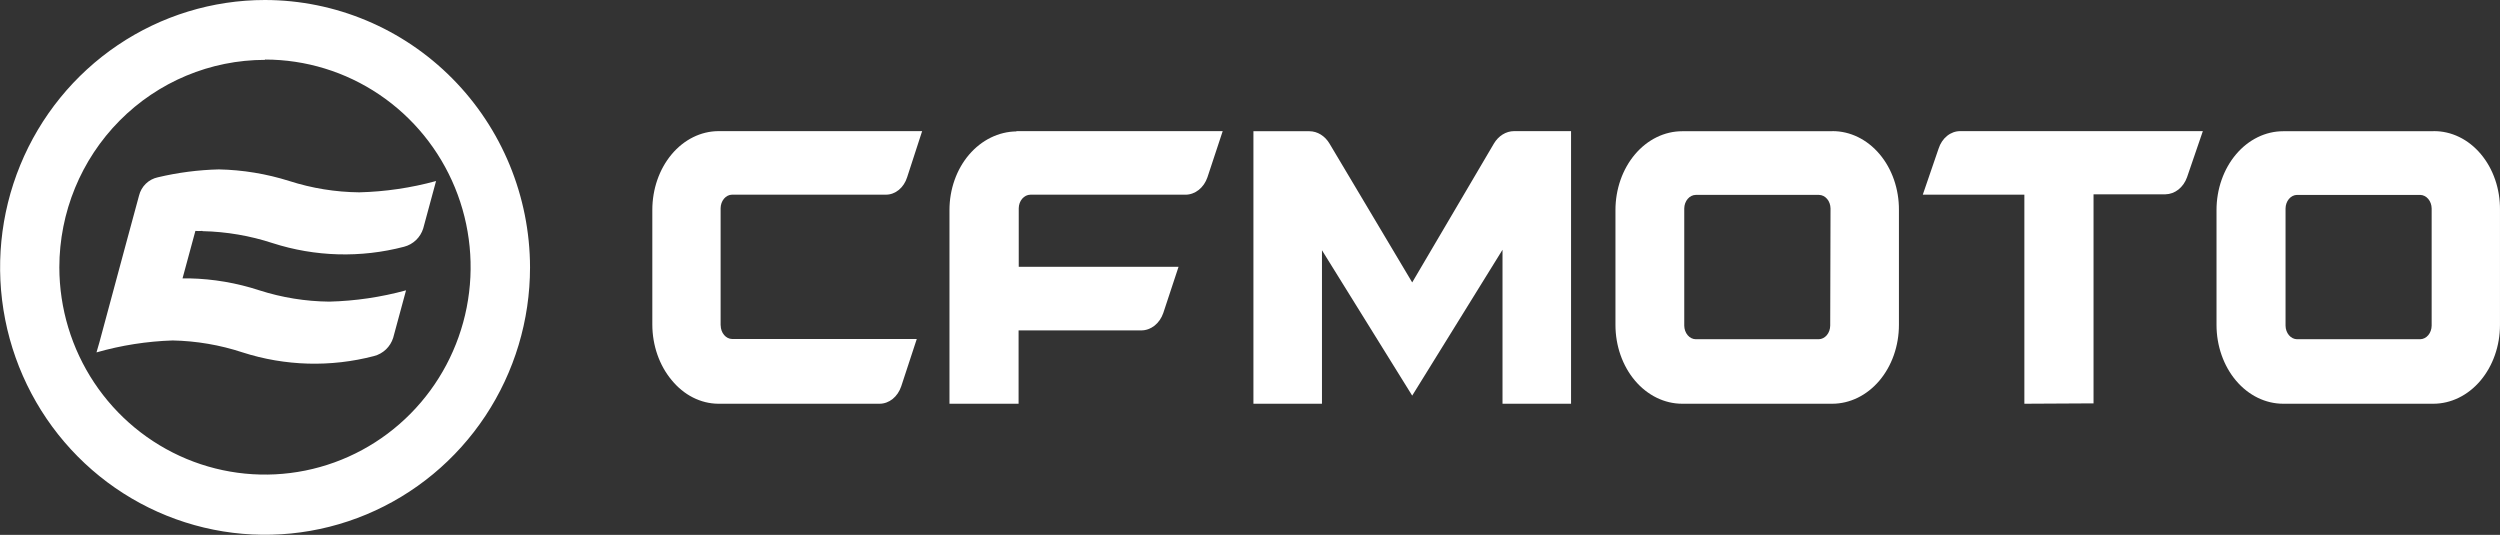 <?xml version="1.0" encoding="UTF-8"?> <svg xmlns="http://www.w3.org/2000/svg" width="416" height="89" viewBox="0 0 416 89" fill="none"><rect x="0" y="0" width="416" height="89" fill="#333333" stroke="none"/> <g clip-path="url(#clip0_3370_1536)"> <path d="M44.093 0C35.374 0.003 26.85 2.614 19.601 7.505C12.352 12.396 6.703 19.345 3.368 27.476C0.033 35.606 -0.838 44.552 0.864 53.182C2.567 61.812 6.767 69.739 12.934 75.96C19.101 82.181 26.957 86.417 35.51 88.133C44.062 89.849 52.926 88.967 60.982 85.599C69.038 82.231 75.923 76.528 80.767 69.211C85.612 61.895 88.197 53.293 88.197 44.493C88.177 32.699 83.525 21.395 75.26 13.055C66.996 4.715 55.794 0.021 44.106 0M44.106 9.909C50.871 9.912 57.484 11.938 63.108 15.732C68.733 19.525 73.117 24.916 75.706 31.223C78.296 37.53 78.975 44.47 77.657 51.166C76.339 57.862 73.085 64.014 68.304 68.844C63.523 73.674 57.43 76.966 50.796 78.303C44.162 79.641 37.284 78.963 31.032 76.358C24.779 73.752 19.432 69.334 15.666 63.662C11.9 57.991 9.885 51.32 9.874 44.493C9.878 35.336 13.484 26.555 19.901 20.08C26.317 13.605 35.019 9.966 44.093 9.962" fill="white"></path> <path d="M336.855 67.182V32.393H319.953L322.584 24.721C322.857 23.868 323.348 23.133 323.99 22.614C324.632 22.096 325.394 21.819 326.174 21.82H366.554L363.924 29.493C363.628 30.324 363.131 31.035 362.493 31.54C361.854 32.044 361.104 32.32 360.333 32.332H348.364V67.12L336.855 67.182Z" fill="white"></path> <path d="M119.91 54.138V34.649C119.917 34.053 120.119 33.484 120.474 33.063C120.829 32.642 121.308 32.401 121.81 32.393H147.419C148.186 32.395 148.935 32.118 149.566 31.599C150.197 31.081 150.679 30.346 150.948 29.493L153.443 21.82H119.535C116.616 21.837 113.821 23.224 111.762 25.68C109.703 28.136 108.547 31.46 108.547 34.925V54.031C108.557 57.48 109.708 60.787 111.753 63.238C112.759 64.475 113.964 65.461 115.296 66.138C116.628 66.815 118.06 67.17 119.509 67.182H146.372C147.146 67.179 147.903 66.902 148.543 66.385C149.184 65.868 149.679 65.135 149.966 64.281L152.551 56.409H121.823C121.321 56.401 120.842 56.161 120.487 55.74C120.132 55.318 119.929 54.749 119.923 54.153" fill="white"></path> <path d="M169.138 21.866C166.178 21.903 163.347 23.291 161.252 25.735C159.165 28.18 157.992 31.492 157.992 34.945V67.182H169.493V54.978H189.919C190.706 54.976 191.475 54.698 192.126 54.181C192.777 53.664 193.281 52.931 193.573 52.077L196.109 44.401H169.519V34.654C169.526 34.057 169.732 33.488 170.093 33.067C170.454 32.645 170.941 32.405 171.451 32.397H197.266C198.053 32.395 198.822 32.117 199.474 31.6C200.125 31.083 200.629 30.35 200.92 29.496L203.457 21.82H169.138V21.866Z" fill="white"></path> <path d="M234.99 65.832L219.975 41.64V67.182H208.57V21.836H217.89C218.548 21.839 219.196 22.029 219.779 22.39C220.362 22.75 220.863 23.27 221.239 23.907L234.99 46.994L248.584 23.891C248.961 23.255 249.461 22.735 250.044 22.375C250.627 22.014 251.276 21.824 251.934 21.82H261.423V67.182H250.018V41.563L234.99 65.832Z" fill="white"></path> <path d="M304.547 54.191C304.54 54.787 304.337 55.356 303.98 55.778C303.622 56.2 303.14 56.44 302.635 56.448H282.172C281.667 56.44 281.185 56.2 280.828 55.778C280.47 55.356 280.267 54.787 280.26 54.191V34.689C280.267 34.092 280.47 33.523 280.828 33.101C281.185 32.68 281.667 32.439 282.172 32.431H302.687C303.192 32.439 303.674 32.68 304.032 33.101C304.389 33.523 304.592 34.092 304.599 34.689L304.547 54.191ZM304.872 21.836H279.922C278.463 21.836 277.018 22.175 275.67 22.834C274.323 23.493 273.098 24.459 272.066 25.677C271.035 26.894 270.216 28.34 269.658 29.931C269.1 31.522 268.812 33.227 268.812 34.95V54.068C268.812 57.546 269.983 60.881 272.066 63.341C274.15 65.8 276.975 67.182 279.922 67.182H304.872C307.819 67.182 310.644 65.8 312.728 63.341C314.811 60.881 315.982 57.546 315.982 54.068V34.934C315.992 33.214 315.713 31.508 315.162 29.916C314.611 28.323 313.797 26.875 312.769 25.656C311.741 24.437 310.518 23.47 309.172 22.811C307.825 22.153 306.382 21.816 304.924 21.82" fill="white"></path> <path d="M404.627 54.191C404.62 54.787 404.417 55.356 404.06 55.778C403.703 56.2 403.221 56.44 402.717 56.448H382.225C381.721 56.44 381.239 56.2 380.882 55.778C380.525 55.356 380.322 54.787 380.315 54.191V34.689C380.322 34.093 380.525 33.523 380.882 33.102C381.239 32.68 381.721 32.44 382.225 32.432H402.717C403.221 32.44 403.703 32.68 404.06 33.102C404.417 33.523 404.62 34.093 404.627 34.689V54.191ZM404.9 21.836H379.925C378.468 21.836 377.025 22.175 375.678 22.834C374.332 23.493 373.109 24.459 372.078 25.677C371.048 26.895 370.231 28.34 369.673 29.931C369.115 31.523 368.828 33.228 368.828 34.95V54.068C368.828 57.546 369.997 60.881 372.078 63.341C374.159 65.8 376.982 67.182 379.925 67.182H404.9C407.843 67.182 410.665 65.8 412.746 63.341C414.827 60.881 415.997 57.546 415.997 54.068V34.935C416.016 33.211 415.743 31.501 415.196 29.904C414.648 28.307 413.836 26.855 412.807 25.633C411.779 24.412 410.554 23.445 409.205 22.791C407.856 22.136 406.41 21.806 404.952 21.821" fill="white"></path> <path d="M33.725 38.465C37.678 38.552 41.596 39.221 45.357 40.453C52.448 42.736 60.035 42.946 67.24 41.058C67.982 40.866 68.664 40.486 69.221 39.954C69.778 39.422 70.191 38.756 70.422 38.018L72.56 30.122C68.391 31.264 64.1 31.896 59.78 32.004C55.832 31.964 51.911 31.329 48.148 30.122C44.346 28.922 40.394 28.27 36.411 28.188C32.994 28.273 29.594 28.714 26.266 29.503C25.513 29.662 24.82 30.031 24.267 30.568C23.713 31.106 23.321 31.791 23.136 32.543L20.997 40.439L16.55 56.929L16.055 58.639C20.184 57.458 24.441 56.791 28.73 56.652C32.684 56.732 36.604 57.401 40.363 58.639C47.454 60.922 55.041 61.132 62.245 59.245C62.988 59.053 63.669 58.673 64.226 58.141C64.783 57.609 65.196 56.943 65.427 56.205L67.566 48.309C63.396 49.451 59.105 50.083 54.786 50.191C50.837 50.151 46.917 49.516 43.153 48.309C39.393 47.078 35.474 46.408 31.521 46.322H30.373L32.512 38.426C32.894 38.453 33.278 38.453 33.66 38.426" fill="white"></path> </g> <defs> <clipPath id="clip0_3370_1536"> <rect width="416" height="89" fill="white"></rect> </clipPath> </defs> </svg> 